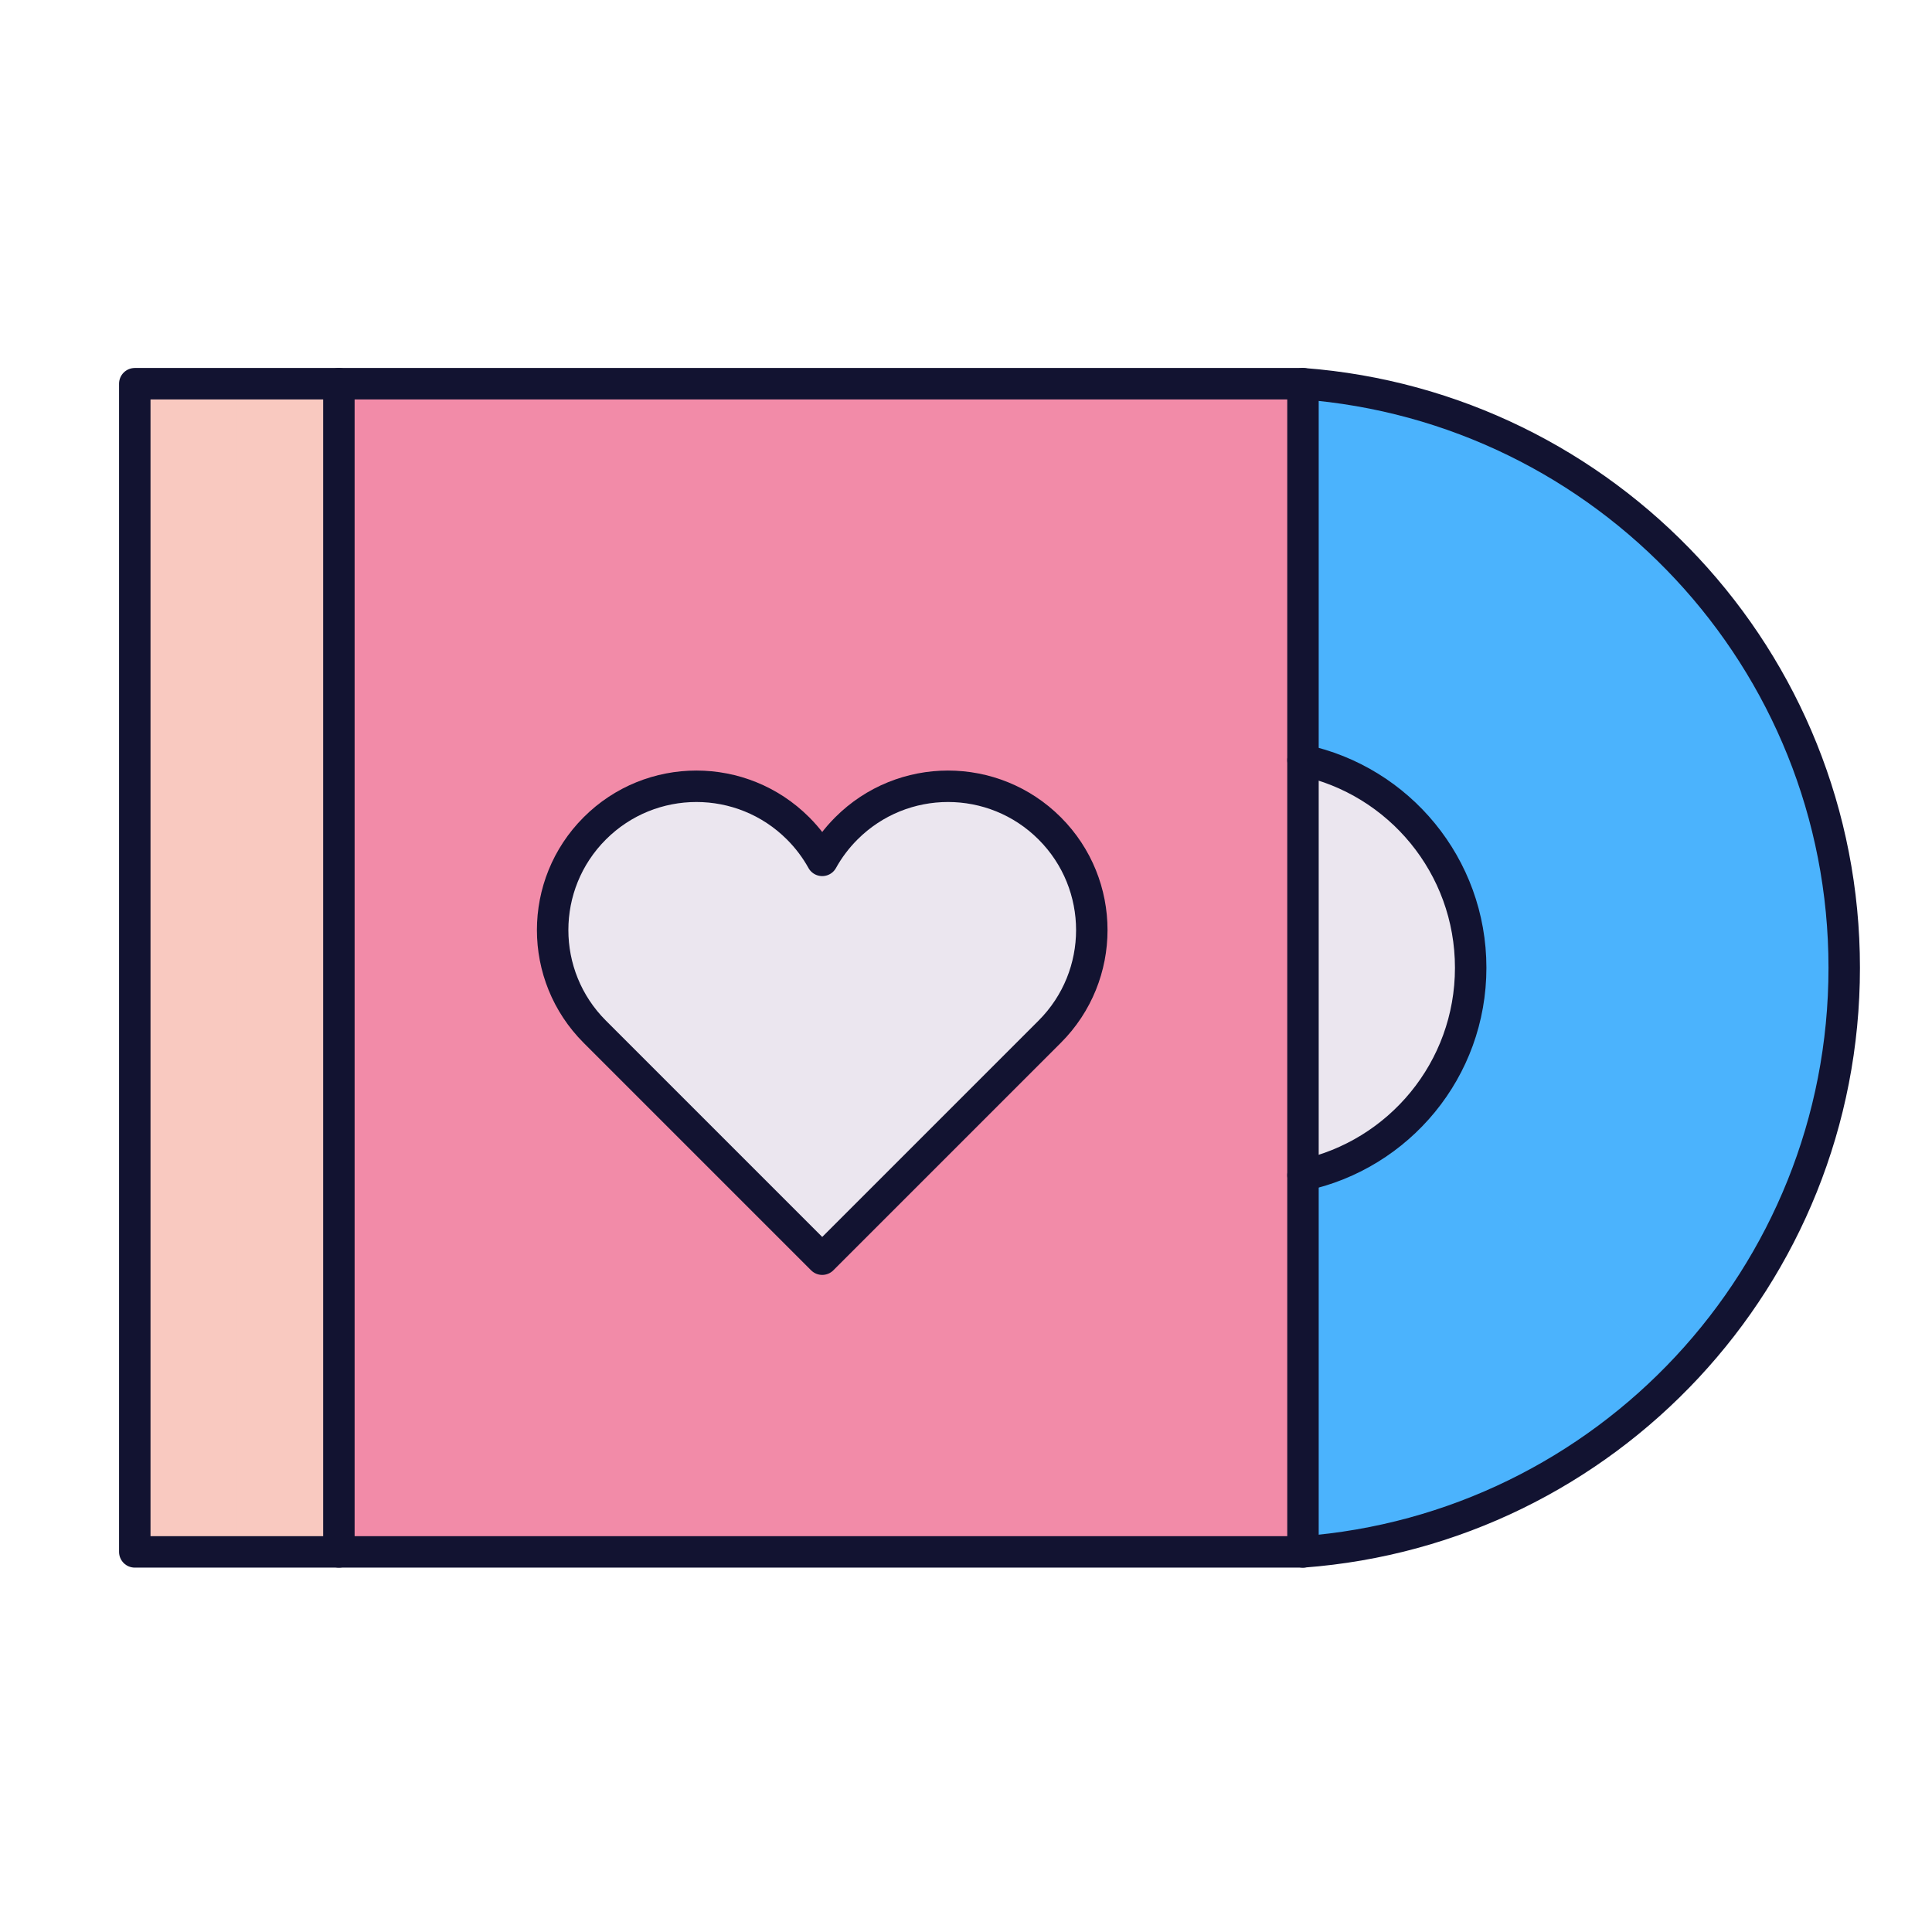 <svg width="430" height="430" viewBox="0 0 430 430" fill="none" xmlns="http://www.w3.org/2000/svg" data-name="wired-lineal-3014-romantic-music" data-features="stroke" data-colors="primary:#121331,secondary:#ebe6ef,tertiary:#4bb3fd,quaternary:#f9c9c0,quinary:#f28ba8"><g><path d="M327.327 215.396C327.327 238.067 311.375 256.996 290 261.576H283.272L283.272 345.4H290C357.402 340.341 410.464 284.098 410.464 215.396C410.464 146.733 357.356 90.516 290 85.4H283.272L283.272 169.199H290C311.337 173.75 327.327 192.697 327.327 215.396Z" fill="#4BB3FD"></path><g style="mix-blend-mode:multiply" opacity="0.2"><path d="M372.389 307.325C423.157 256.557 423.157 174.245 372.389 123.477L280.465 215.401L372.389 307.325Z" fill="#4BB3FD"></path></g><path d="M327.327 215.396C327.327 238.067 311.375 256.996 290 261.576H283.271L283.272 169.199H290C311.337 173.75 327.327 192.697 327.327 215.396Z" fill="#EBE6EF"></path><path d="M290 85.401H65V345.401H290V85.401Z" fill="#F28BA8"></path><path d="M75.426 85.401H30V345.401H75.426V85.401Z" fill="#F9C9C0"></path><g style="mix-blend-mode:multiply" opacity="0.5"><path d="M30 345.401V85.401H52.713V345.401H30Z" fill="#F9C9C0"></path></g><g style="mix-blend-mode:multiply" opacity="0.5"><path d="M75.426 345.401V85.401H95.426V345.401H75.426Z" fill="#F28BA8"></path></g><g style="mix-blend-mode:multiply" opacity="0.5"><path d="M310 178.826V251.948C304.299 256.612 297.482 259.973 290 261.576L290 169.199C297.475 170.793 304.295 174.155 310 178.826Z" fill="#EBE6EF"></path></g><g style="mix-blend-mode:multiply" opacity="0.5"><path d="M290 85.4C296.827 85.919 303.507 86.962 310 88.49V178.826C304.295 174.155 297.476 170.793 290 169.199V85.4Z" fill="#4BB3FD"></path><path d="M290 345.4V261.576C297.481 259.973 304.299 256.612 310 251.948V342.328C303.507 343.85 296.827 344.888 290 345.4Z" fill="#4BB3FD"></path></g><path d="M290 85.4H30V345.4H290V85.4Z" stroke="#121331" stroke-width="7" stroke-miterlimit="10" stroke-linecap="round" stroke-linejoin="round"></path><path d="M290 261.576C311.375 256.996 327.326 238.067 327.326 215.396C327.326 192.697 311.336 173.75 290 169.199M290 85.4C357.356 90.516 410.464 146.733 410.464 215.396C410.464 284.098 357.402 340.341 290 345.4" stroke="#121331" stroke-width="7" stroke-miterlimit="10" stroke-linecap="round" stroke-linejoin="round"></path><path d="M75.426 85.4V345.4" stroke="#121331" stroke-width="7" stroke-miterlimit="10" stroke-linecap="round" stroke-linejoin="round"></path><path d="M233.627 184.372C221.131 171.875 200.869 171.875 188.373 184.372C186.206 186.539 184.415 188.938 183 191.491C181.585 188.938 179.794 186.539 177.627 184.372C165.131 171.875 144.869 171.875 132.373 184.372C119.876 196.869 119.876 217.13 132.373 229.627L183 280.254L233.627 229.627C246.124 217.13 246.124 196.869 233.627 184.372Z" fill="#EBE6EF"></path><g style="mix-blend-mode:multiply" opacity="0.5"><path d="M132.373 184.372C119.876 196.869 119.876 217.13 132.373 229.627L183 280.254V191.491C181.585 188.938 179.794 186.539 177.627 184.372C165.131 171.875 144.869 171.875 132.373 184.372Z" fill="#EBE6EF"></path></g><path d="M233.627 184.372C221.131 171.875 200.869 171.875 188.373 184.372C186.206 186.539 184.415 188.938 183 191.491C181.585 188.938 179.794 186.539 177.627 184.372C165.131 171.875 144.869 171.875 132.373 184.372C119.876 196.869 119.876 217.13 132.373 229.627L183 280.254L233.627 229.627C246.124 217.13 246.124 196.869 233.627 184.372Z" stroke="#121331" stroke-width="7" stroke-linejoin="round"></path></g></svg>